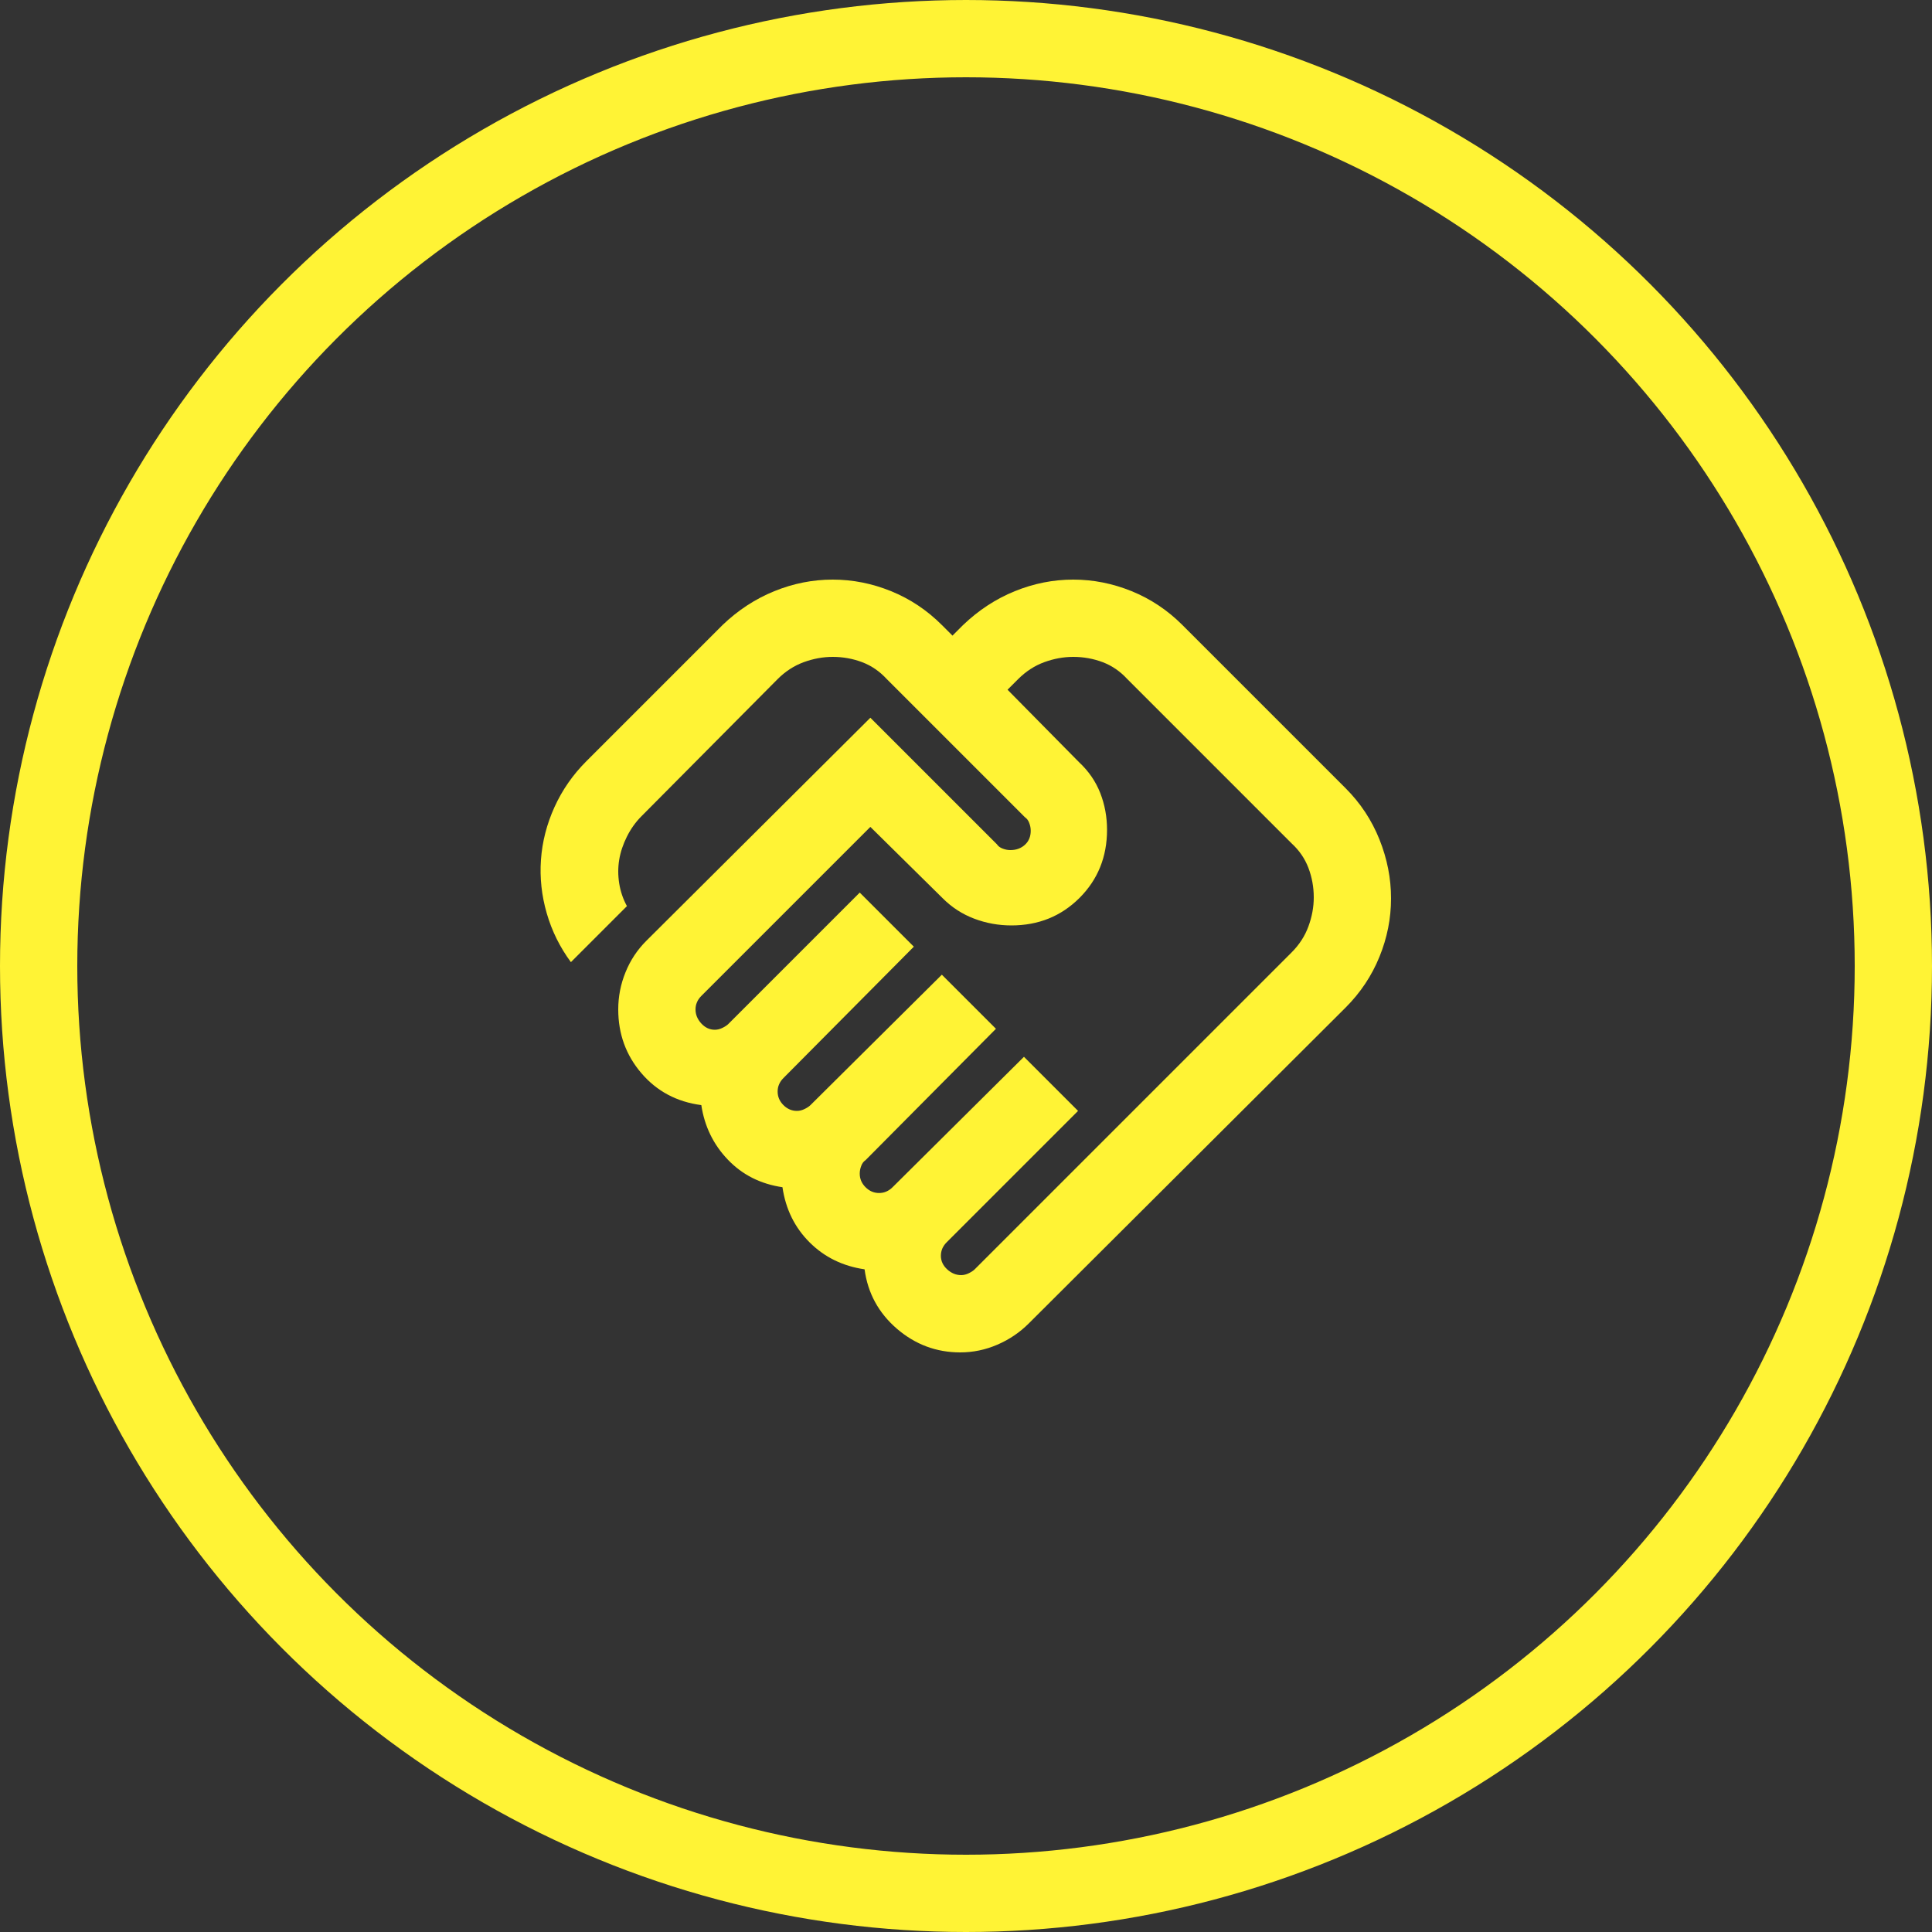 <svg width="50" height="50" viewBox="0 0 50 50" fill="none" xmlns="http://www.w3.org/2000/svg">
<rect x="0" y="0" width="50" height="50" fill="#333333" stroke="none"/>
<circle cx="25" cy="25" r="24" stroke="#FFF335" stroke-width="2"/>
<mask id="mask0_2135_116" style="mask-type:alpha" maskUnits="userSpaceOnUse" x="13" y="13" width="24" height="24">
<rect x="13" y="13" width="24" height="24" fill="#D9D9D9"/>
</mask>
<g mask="url(#mask0_2135_116)">
<path d="M24.875 33C24.942 33 25.008 32.983 25.075 32.95C25.142 32.917 25.192 32.883 25.225 32.85L33.425 24.65C33.625 24.45 33.771 24.225 33.862 23.975C33.954 23.725 34 23.475 34 23.225C34 22.958 33.954 22.704 33.862 22.462C33.771 22.221 33.625 22.008 33.425 21.825L29.175 17.575C28.992 17.375 28.779 17.229 28.538 17.137C28.296 17.046 28.042 17 27.775 17C27.525 17 27.275 17.046 27.025 17.137C26.775 17.229 26.55 17.375 26.35 17.575L26.075 17.85L27.925 19.725C28.175 19.958 28.358 20.225 28.475 20.525C28.592 20.825 28.65 21.142 28.65 21.475C28.65 22.175 28.413 22.762 27.938 23.238C27.462 23.712 26.875 23.95 26.175 23.95C25.842 23.95 25.521 23.892 25.212 23.775C24.904 23.658 24.633 23.483 24.4 23.25L22.525 21.4L18.15 25.775C18.1 25.825 18.062 25.879 18.038 25.938C18.012 25.996 18 26.058 18 26.125C18 26.258 18.05 26.379 18.15 26.488C18.25 26.596 18.367 26.65 18.5 26.65C18.567 26.65 18.633 26.633 18.7 26.6C18.767 26.567 18.817 26.533 18.85 26.5L22.25 23.1L23.65 24.5L20.275 27.9C20.225 27.95 20.188 28.004 20.163 28.062C20.137 28.121 20.125 28.183 20.125 28.25C20.125 28.383 20.175 28.5 20.275 28.6C20.375 28.7 20.492 28.75 20.625 28.75C20.692 28.75 20.758 28.733 20.825 28.7C20.892 28.667 20.942 28.633 20.975 28.6L24.375 25.225L25.775 26.625L22.4 30.025C22.35 30.058 22.312 30.108 22.288 30.175C22.262 30.242 22.25 30.308 22.25 30.375C22.25 30.508 22.3 30.625 22.4 30.725C22.5 30.825 22.617 30.875 22.75 30.875C22.817 30.875 22.879 30.863 22.938 30.837C22.996 30.812 23.05 30.775 23.1 30.725L26.5 27.35L27.9 28.75L24.5 32.15C24.45 32.2 24.413 32.254 24.387 32.312C24.363 32.371 24.35 32.433 24.35 32.5C24.35 32.633 24.404 32.75 24.512 32.85C24.621 32.95 24.742 33 24.875 33ZM24.85 35C24.233 35 23.688 34.796 23.212 34.388C22.738 33.979 22.458 33.467 22.375 32.85C21.808 32.767 21.333 32.533 20.95 32.15C20.567 31.767 20.333 31.292 20.25 30.725C19.683 30.642 19.212 30.404 18.837 30.012C18.462 29.621 18.233 29.15 18.15 28.6C17.517 28.517 17 28.242 16.6 27.775C16.2 27.308 16 26.758 16 26.125C16 25.792 16.062 25.471 16.188 25.163C16.312 24.854 16.492 24.583 16.725 24.35L22.525 18.575L25.8 21.85C25.833 21.9 25.883 21.938 25.95 21.962C26.017 21.988 26.083 22 26.15 22C26.3 22 26.425 21.954 26.525 21.863C26.625 21.771 26.675 21.65 26.675 21.5C26.675 21.433 26.663 21.367 26.637 21.3C26.613 21.233 26.575 21.183 26.525 21.15L22.95 17.575C22.767 17.375 22.554 17.229 22.312 17.137C22.071 17.046 21.817 17 21.55 17C21.3 17 21.05 17.046 20.8 17.137C20.55 17.229 20.325 17.375 20.125 17.575L16.6 21.125C16.45 21.275 16.325 21.45 16.225 21.65C16.125 21.85 16.058 22.05 16.025 22.25C15.992 22.45 15.992 22.654 16.025 22.863C16.058 23.071 16.125 23.267 16.225 23.45L14.775 24.9C14.492 24.517 14.283 24.096 14.15 23.637C14.017 23.179 13.967 22.717 14 22.25C14.033 21.783 14.15 21.329 14.35 20.887C14.55 20.446 14.825 20.05 15.175 19.7L18.7 16.175C19.1 15.792 19.546 15.5 20.038 15.3C20.529 15.1 21.033 15 21.55 15C22.067 15 22.571 15.1 23.062 15.3C23.554 15.5 23.992 15.792 24.375 16.175L24.65 16.45L24.925 16.175C25.325 15.792 25.771 15.5 26.262 15.3C26.754 15.1 27.258 15 27.775 15C28.292 15 28.796 15.1 29.288 15.3C29.779 15.5 30.217 15.792 30.6 16.175L34.825 20.4C35.208 20.783 35.5 21.225 35.7 21.725C35.9 22.225 36 22.733 36 23.25C36 23.767 35.9 24.271 35.7 24.762C35.5 25.254 35.208 25.692 34.825 26.075L26.625 34.25C26.392 34.483 26.121 34.667 25.812 34.8C25.504 34.933 25.183 35 24.85 35Z" fill="#FFF335"/>
</g>
</svg>
